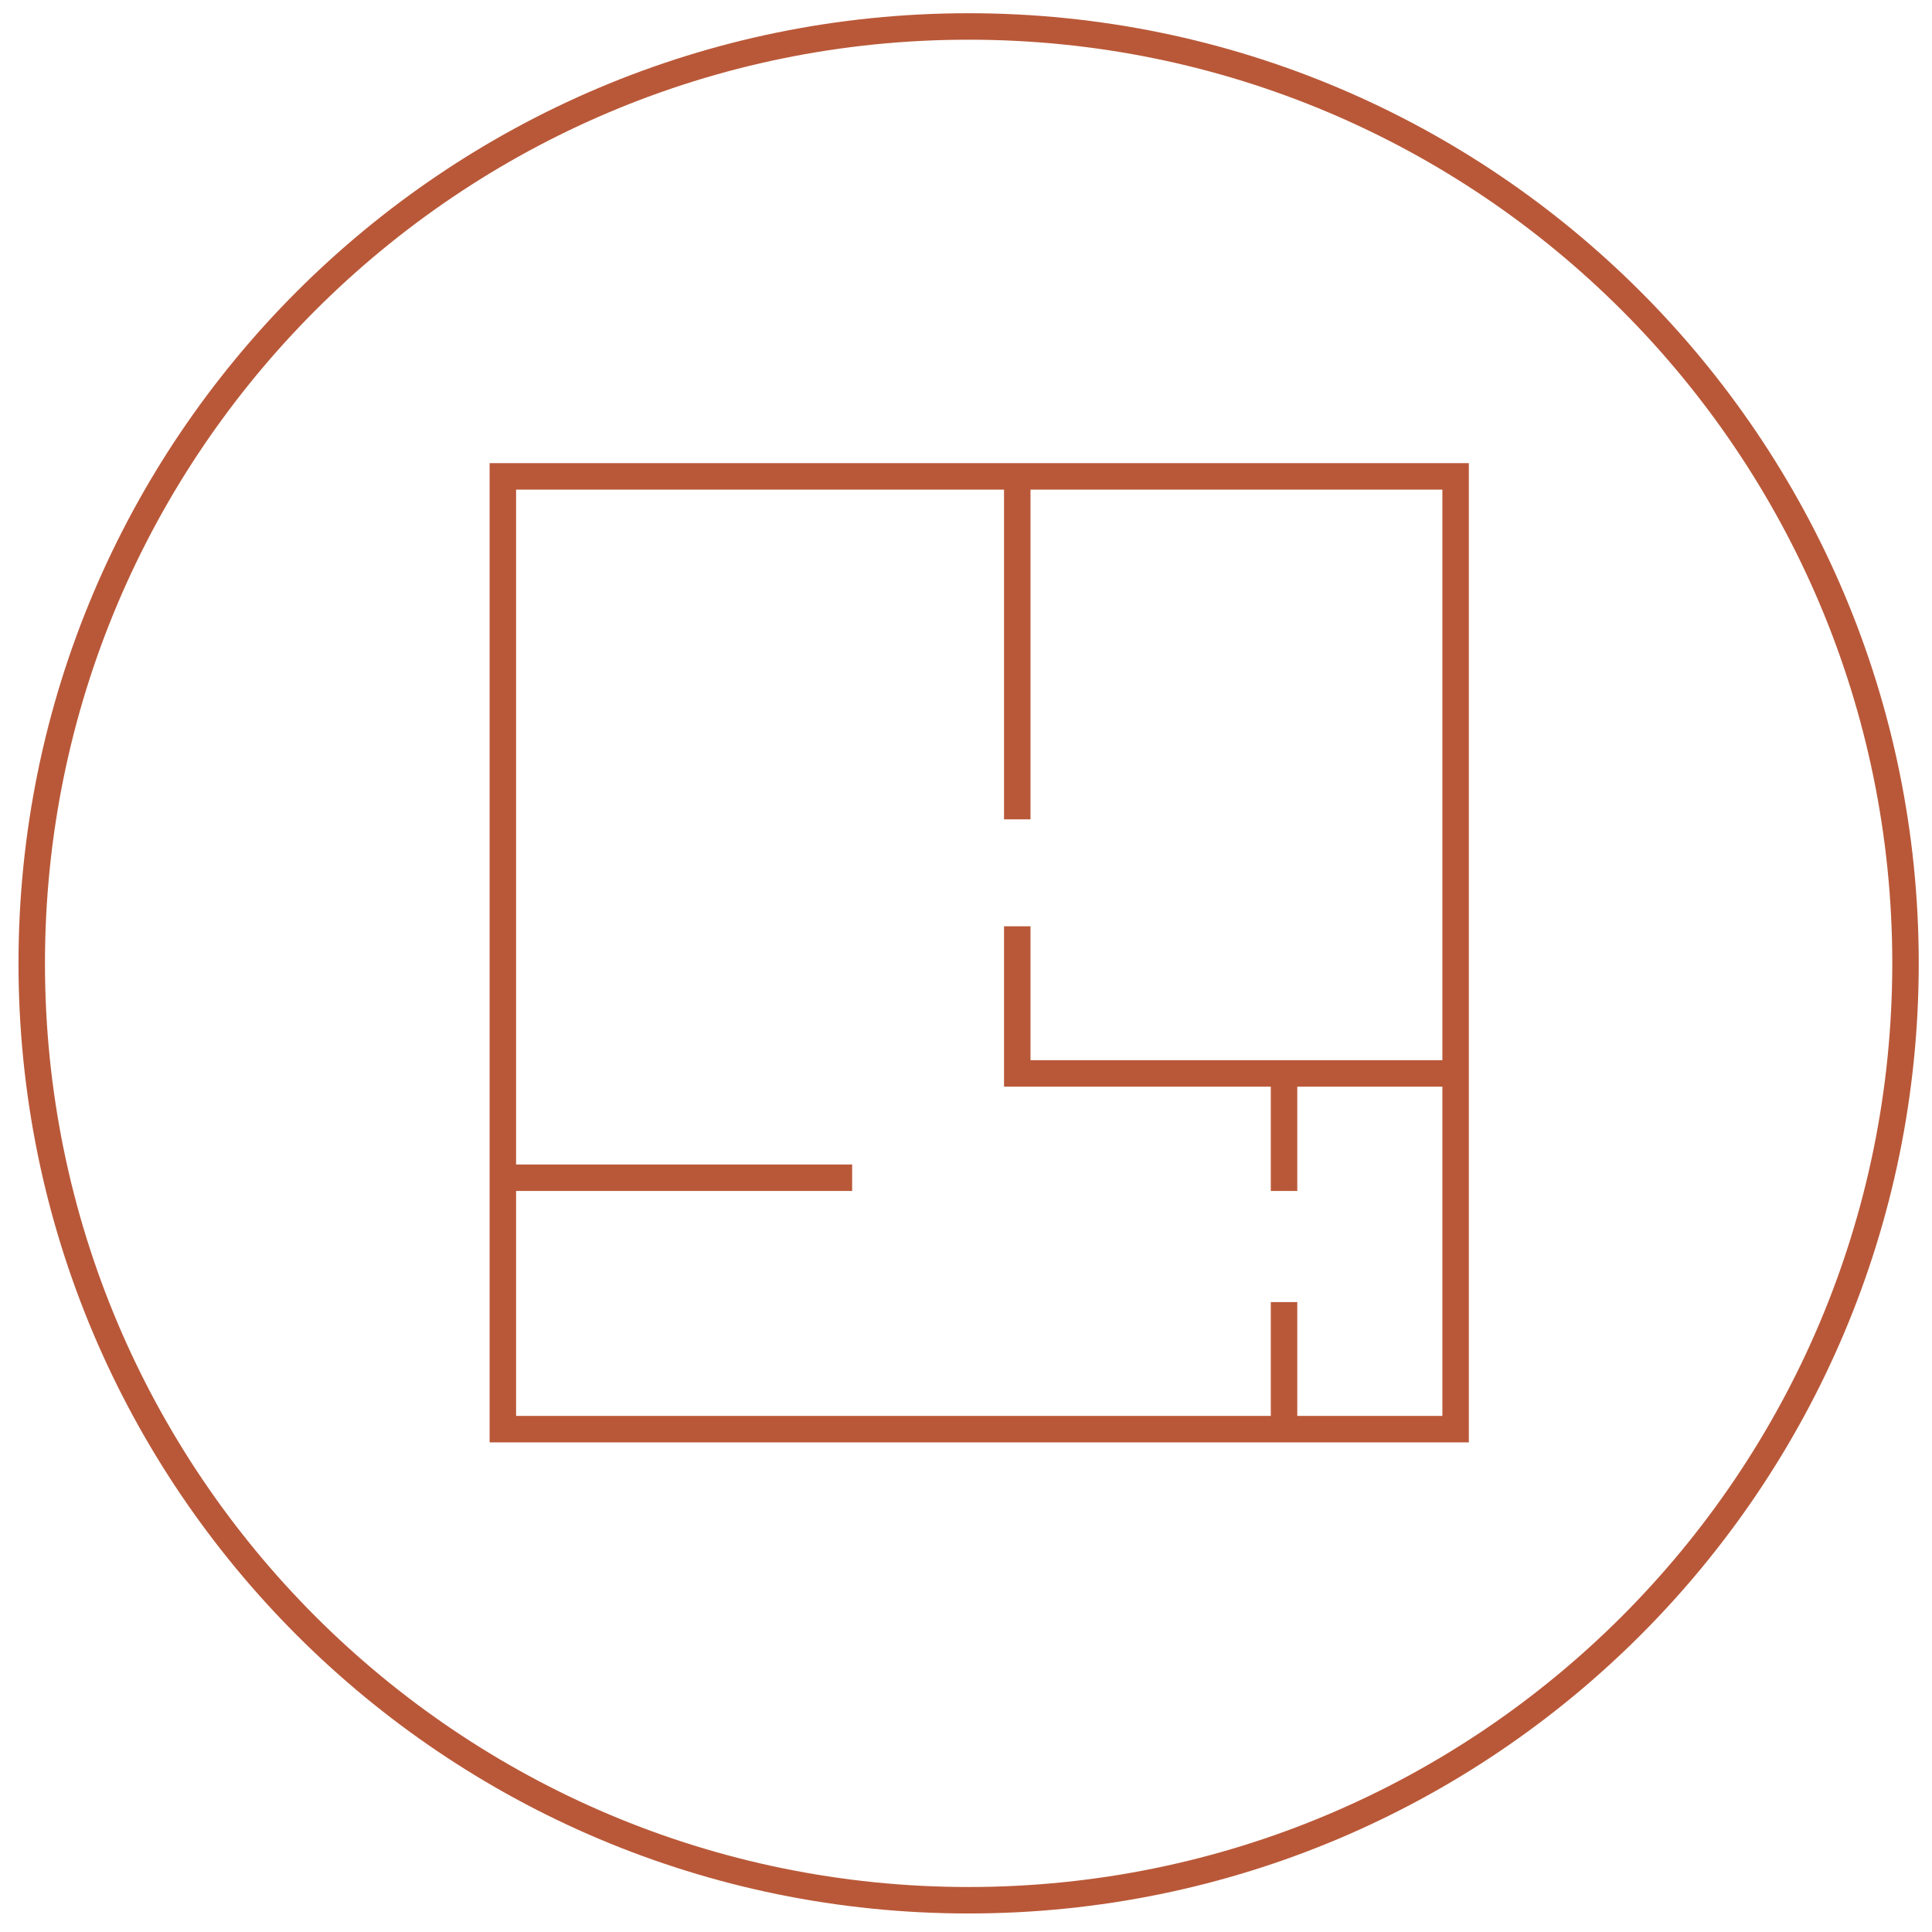 <svg width="73" height="73" viewBox="0 0 73 73" fill="none" xmlns="http://www.w3.org/2000/svg">
<path d="M36.599 71.8C56.15 71.8 71.999 55.951 71.999 36.4C71.999 16.849 56.15 1 36.599 1C17.048 1 1.199 16.849 1.199 36.4C1.199 55.951 17.048 71.8 36.599 71.8Z" stroke="#B95838" stroke-miterlimit="10"/>
<rect x="19" y="18" width="36" height="36" stroke="#B95838"/>
<path d="M19.238 44.5H32.198M38.437 18.239V30.959M38.437 35V40.559H48.517M54.997 40.559H48.517M48.517 40.559V45M48.517 49.199V53.759" stroke="#B95838"/>
</svg>
